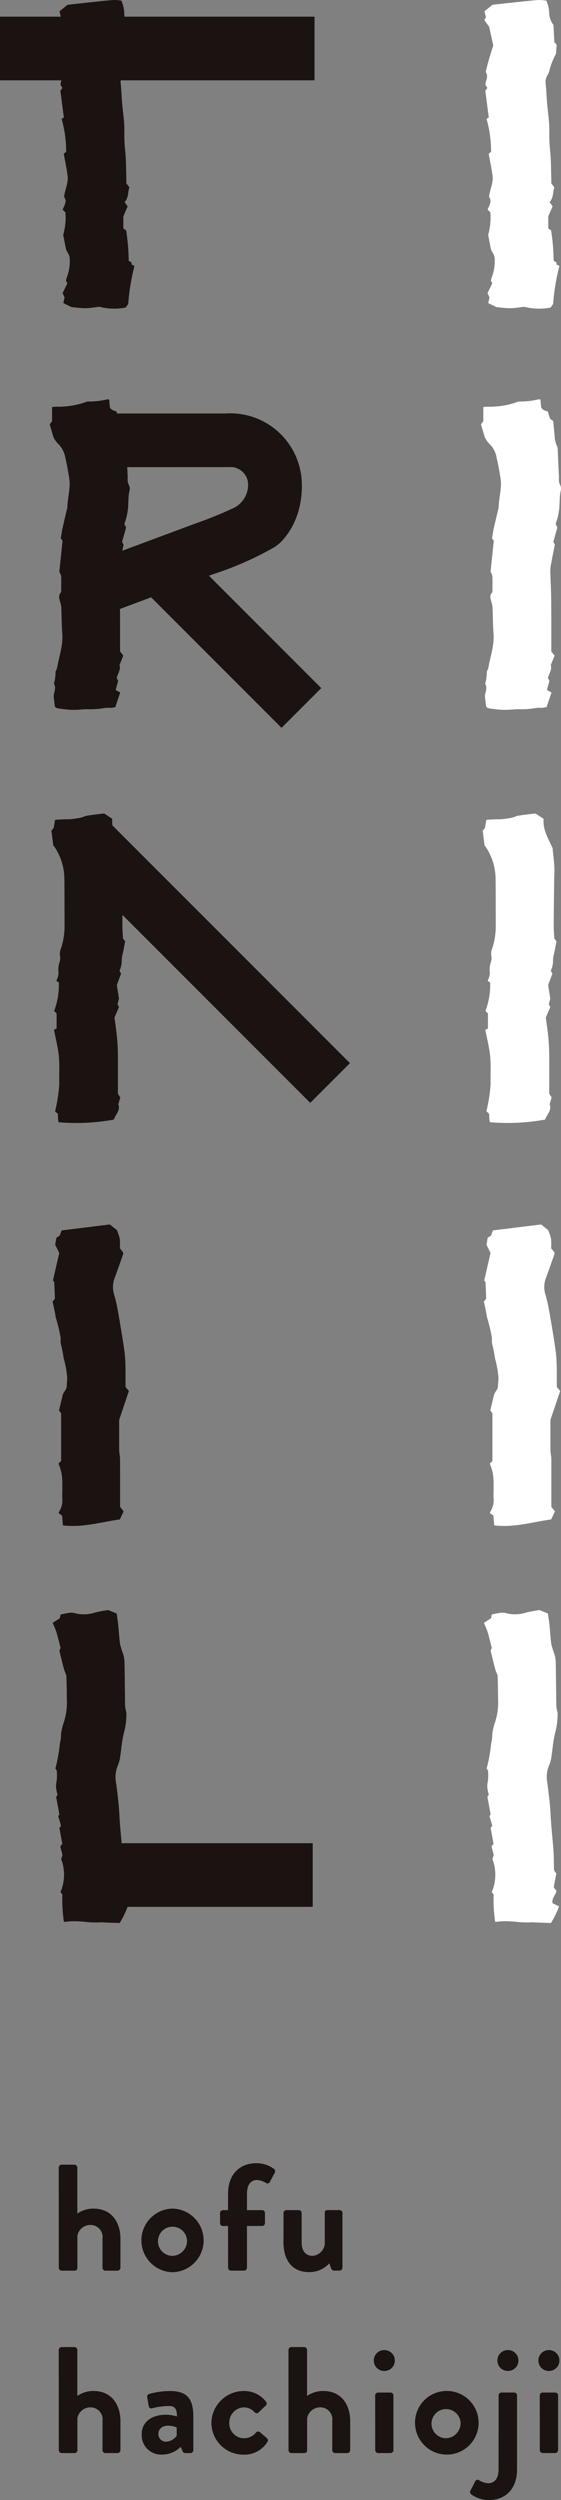 <svg id="logo_title_sp" xmlns="http://www.w3.org/2000/svg" xmlns:xlink="http://www.w3.org/1999/xlink" width="78.883" height="351.257" viewBox="0 0 78.883 351.257">
  <rect x="0" y="0" width="78.883" height="351.257" fill="#808080" stroke="none"/>
  <defs>
    <clipPath id="clip-path">
      <rect id="長方形_6" data-name="長方形 6" width="78.883" height="351.257" fill="none"/>
    </clipPath>
  </defs>
  <g id="グループ_1" data-name="グループ 1" clip-path="url(#clip-path)">
    <path id="パス_1" data-name="パス 1" d="M43.2,21.6l.331-.282a17.264,17.264,0,0,0-.64-4.624l.314-.19c-.154-1.179-.314-2.4-.488-3.737l.286-.421-.258-.414c-.05-.581.5-1.16.022-1.8A38.465,38.465,0,0,1,43.838,6.4L43.25,3.745c-.243-.333-.449-.616-.677-.925.075-.123.149-.246.229-.379-.069-.283-.139-.571-.208-.853L43.725.673C44.808.554,45.975.421,47.143.3,48.163.19,49.182.078,50.206,0A7.118,7.118,0,0,1,51.3.09a4.939,4.939,0,0,1,.4,1.742A2.775,2.775,0,0,0,52.3,3.5c.04.771.082,1.563.125,2.406.1.11.222.261.326.382-.035.453-.066.864-.1,1.275a10.261,10.261,0,0,0-.979,2.561,2.112,2.112,0,0,1-.238.467,1.9,1.9,0,0,0-.232,1.142c.094.92.122,1.847.2,2.769.074.846.192,1.688.262,2.534a15.425,15.425,0,0,1,.048,1.654,22.105,22.105,0,0,0,.133,2.622c.118,1.268.107,2.55.149,3.826.006.2,0,.4,0,.632l.429.533c-.232.673-.093,1.475-.673,2.091l.427.593L51.57,30.4v1.7l.4.283a29.36,29.36,0,0,1,.352,4.216c.07.216.557.144.363.528l.446.238a31.238,31.238,0,0,0-.881,5.336l-.349.51a8.5,8.5,0,0,1-3.716-.107c-.613.067-1.273.192-1.937.2s-1.32-.1-1.979-.157l-1.142-.565c.067-.3.12-.539.178-.8-.09-.189-.186-.39-.283-.592L43.7,39.8c-.08-.154-.138-.259-.2-.374a3.916,3.916,0,0,1,.138-.494,6.235,6.235,0,0,0,.4-2.423,1.7,1.7,0,0,0-.282-.995,1.984,1.984,0,0,1-.282-.681c-.136-.608-.238-1.224-.355-1.843a8.811,8.811,0,0,0,.306-3.156c-.146-.141-.269-.258-.384-.366.206-.617.68-1.187.2-1.78.1-1.048.629-1.98.491-3.012-.134-1.011-.349-2.009-.539-3.071" transform="translate(25.524 0)" fill="#fff"/>
    <path id="パス_2" data-name="パス 2" d="M52.731,178.408c-.134.7-.256,1.334-.377,1.972l.374.472c-.042.632-.717,1.067-.523,1.771.29.139.576.277.9.429a13.018,13.018,0,0,1-1.136,2.34c-.853-.032-1.7-.043-2.535-.1A12.869,12.869,0,0,1,46.9,185.2c-.488-.021-.976-.062-1.464-.059-.419,0-.838.058-1.312.094a21.031,21.031,0,0,1-.214-3.845l-.272-.338a6.132,6.132,0,0,0,.1-4.635c.064-.2.125-.382.186-.565-.1-.4-.2-.785-.314-1.209l.286-.376c-.128-.7-.262-1.435-.408-2.222l.229-.322c-.131-.451-.262-.905-.392-1.355l.165-.214c-.152-.829-.3-1.627-.459-2.49.037-.05.109-.147.194-.264-.046-.2-.1-.419-.144-.64a2.8,2.8,0,0,1,.011-1.251,6.727,6.727,0,0,0,.024-1.529c-.027-.046-.118-.192-.186-.3a23.356,23.356,0,0,0,.635-3.58,3.81,3.81,0,0,0,.141-1.163,7.915,7.915,0,0,1,.4-1.742,9.019,9.019,0,0,0,.432-3.108c-.034-1.177-.008-2.358-.082-3.525a7.938,7.938,0,0,1-.314-.8c-.2-.721-.369-1.449-.545-2.175-.056-.237-.184-.475.01-.717a.287.287,0,0,0,.018-.218c-.176-.7-.339-1.4-.549-2.089-.138-.451-.347-.88-.534-1.34l1-.648c.035-.174.074-.366.1-.526.413-.083.795-.179,1.184-.229a1.848,1.848,0,0,1,.733.019,5.128,5.128,0,0,0,2.956-.072,17.339,17.339,0,0,1,1.836-.344l1.187.486c.067.488.157,1.024.213,1.563.1.918.138,1.844.269,2.758a11.781,11.781,0,0,0,.417,1.328,4.594,4.594,0,0,1,.2,1.092c.042,2.052.051,4.108.086,6.161a4.256,4.256,0,0,0,.179,1,10.354,10.354,0,0,1-.355,2.919c-.275,1.043-.331,2.145-.507,3.218a4.547,4.547,0,0,1-.336,1.3,4.318,4.318,0,0,0-.227,2.582c.173,1.44.374,2.873.44,4.327.077,1.67.278,3.335.4,5,.058.843.054,1.691.069,2.537a.817.817,0,0,0,.35.709" transform="translate(25.503 84.788)" fill="#fff"/>
    <path id="パス_3" data-name="パス 3" d="M50.645,35.121c.034.371.064.715.1,1.059.166.4.541.489.928.6.107.334.213.665.331,1.033l.432.3c.07.71.141,1.38.2,2.052a4.005,4.005,0,0,0,.381,1.584.706.706,0,0,1,.053.293c.062,1.345.115,2.69.184,4.034a1.772,1.772,0,0,0,.182,1.084,1.1,1.1,0,0,1,.058.784c-.21.928-.1,1.878-.248,2.807a8.391,8.391,0,0,1-.469,1.83l.248.505c-.171.614-.357,1.276-.568,2.031.029.05.112.2.211.371-.174.894-.355,1.8-.521,2.7a4.65,4.65,0,0,0-.112.96c.029,1.3.107,2.6.122,3.9.024,2.158.014,4.316.018,6.473,0,.326,0,.653,0,.985.144.182.283.357.459.577-.166.413-.342.851-.537,1.339.213.611-.218,1.131-.4,1.8.038.075.115.226.211.409-.11.4-.226.829-.349,1.278.229.131.417.237.64.363-.23.686-.453,1.344-.694,2.059-.216.03-.43.077-.646.09a5.187,5.187,0,0,0-.881.027,11.342,11.342,0,0,1-2.462.162c-.648.019-1.294.106-1.942.1-.593-.006-1.185-.091-1.779-.154a5.548,5.548,0,0,1-.611-.134L43,78.216c-.064-.555-.112-.981-.162-1.406.021-.589.411-1.168.032-1.788a5.262,5.262,0,0,0,.229-1.6c-.014-.085.059-.187.094-.28a1.981,1.981,0,0,0,.131-.35c.267-1.592.854-3.127.726-4.787-.094-1.246-.088-2.5-.144-3.751a3.686,3.686,0,0,0-.163-.729c-.107-.427-.278-.838.075-1.264.118-.142.072-.435.075-.659.01-.526.019-1.054,0-1.58a1.255,1.255,0,0,0-.261-.685q.226-2.2.453-4.4l-.251-.326c.066-.382.126-.734.187-1.086l-.011,0q.353-1.521.707-3.041l.035.011c.021-.314.027-.627.064-.939.09-.793.234-1.582.278-2.379a6.878,6.878,0,0,0-.141-1.486c-.13-.787-.262-1.576-.457-2.347a3.526,3.526,0,0,0-.984-1.975,3.043,3.043,0,0,1-.71-1.019c-.166-.571-.334-1.142-.52-1.771.075-.093.178-.226.333-.422V36.169a4.554,4.554,0,0,1,.549-.056,11.765,11.765,0,0,0,4.136-.629,1.014,1.014,0,0,1,.361-.1,10.863,10.863,0,0,0,2.745-.312,1.031,1.031,0,0,1,.245.045" transform="translate(25.346 21.029)" fill="#fff"/>
    <path id="パス_4" data-name="パス 4" d="M42.7,75.943c-.094-.72-.179-1.379-.269-2.07l.315-.369.2-1.148a17,17,0,0,1,2.027-.083,15.376,15.376,0,0,0,1.55-.221c.312-.061.6-.235.918-.285.806-.128,1.62-.216,2.395-.315L51,72.2c-.139,1.427.581,2.686,1.257,4.1.078.787.194,1.705.251,2.625.037.59-.014,1.187-.022,1.78-.024,2.2-.054,4.392-.066,6.589,0,.573.056,1.144.088,1.743l.3.365c-.106.557-.2,1.092-.306,1.627a3.983,3.983,0,0,0-.176,1.308,3.61,3.61,0,0,1-.315,1.214c.045.083.128.234.226.411-.2.523-.4,1.06-.6,1.593.094.6.187,1.182.3,1.905-.045.176-.125.491-.206.8.07.128.139.256.214.393-.2.456-.385.891-.64,1.476.1.718.235,1.58.322,2.447.083.819.146,1.643.155,2.466.022,1.907.008,3.813.008,5.794l.338.517c-.093.312-.186.622-.283.953.342.857-.377,1.409-.632,2.155a29.412,29.412,0,0,1-7.769.373,4.858,4.858,0,0,1-.088-1.169c-.128-.122-.286-.269-.4-.371a22.288,22.288,0,0,0,.59-3.773c-.037-1.3.066-2.617-.056-3.911-.117-1.251-.443-2.484-.686-3.77l.368-.171V99.543l-.352-.337a10.281,10.281,0,0,0,.662-4.012l-.342-.2c.035-.107.058-.176.082-.245a2.038,2.038,0,0,0,.192-1.209,3.423,3.423,0,0,1,.179-1.224,1.8,1.8,0,0,0,.046-.931,2.034,2.034,0,0,1,.163-1.053,10.212,10.212,0,0,0,.472-3.018c-.014-2.284,0-4.568-.029-6.851A8.206,8.206,0,0,0,43,76.363a4.6,4.6,0,0,0-.3-.419" transform="translate(25.438 42.838)" fill="#fff"/>
    <path id="パス_5" data-name="パス 5" d="M43.468,111.558,42.9,110.4c.059-.346.109-.635.168-.973l.464-.31c.085-.227.171-.456.274-.728l6.774-.835.979.773a6.851,6.851,0,0,1,.416,1.2,7.776,7.776,0,0,1,.018,1.36l.464.613a.706.706,0,0,1,0,.218c-.377,1.078-.757,2.158-1.145,3.231a3.557,3.557,0,0,0-.176,2.278c.174.6.338,1.2.457,1.811.2,1.054.379,2.115.553,3.175.178,1.083.36,2.166.5,3.253a20.358,20.358,0,0,1,.134,2.1c.022.928.006,1.857.006,2.814.131.158.272.33.475.577-.414,1.227-.841,2.5-1.366,4.048,0,1.224-.008,2.754.006,4.285,0,.4.115.8.117,1.195.011,2.249.006,4.5.006,6.747l.5.632-.534,1.132c-2.639.368-5.211,1.176-8.007.837-.034-.417-.07-.881-.109-1.368l-.467-.331c0-.064-.018-.122,0-.155a3.12,3.12,0,0,0,.5-1.923c-.037-.449-.006-.9-.006-1.355,0-.4.014-.8-.008-1.2a7.56,7.56,0,0,0-.142-1.188,12.215,12.215,0,0,0-.385-1.174c.112-.109.234-.224.369-.355v-6.7c-.1-.13-.2-.267-.3-.4.176-.733.349-1.448.521-2.163.109-.443.541-.734.561-1.22.019-.421.054-.84.08-1.26,0-.024-.018-.048-.018-.074a14.4,14.4,0,0,0-.488-2.622,19.092,19.092,0,0,0-.4-2.033,3.316,3.316,0,0,1-.018-.789,23.518,23.518,0,0,0-.71-2.97c-.1-.712-.274-1.414-.425-2.166l.326-.411c-.03-.749-.059-1.534-.1-2.318,0-.075-.122-.144-.186-.214.294-1.281.584-2.542.893-3.88" transform="translate(25.504 64.483)" fill="#fff"/>
    <path id="パス_6" data-name="パス 6" d="M5.847,21.6l.331-.282A17.211,17.211,0,0,0,5.537,16.7l.315-.19c-.154-1.179-.314-2.4-.488-3.737l.286-.421-.258-.414c-.05-.581.5-1.16.022-1.8A38.464,38.464,0,0,1,6.482,6.4L5.894,3.745c-.243-.333-.449-.616-.677-.925.075-.123.149-.246.229-.379-.069-.283-.139-.571-.208-.853L6.369.673C7.452.554,8.619.421,9.787.3,10.807.19,11.826.078,12.85,0A7.118,7.118,0,0,1,13.942.09a4.938,4.938,0,0,1,.4,1.742,2.775,2.775,0,0,0,.6,1.673c.04.771.082,1.563.125,2.406.1.11.222.261.326.382-.035.453-.066.864-.1,1.275a10.262,10.262,0,0,0-.979,2.561,2.112,2.112,0,0,1-.238.467,1.9,1.9,0,0,0-.232,1.142c.094.92.122,1.847.2,2.769.074.846.192,1.688.262,2.534a15.425,15.425,0,0,1,.048,1.654,22.105,22.105,0,0,0,.133,2.622c.118,1.268.107,2.55.149,3.826.006.2,0,.4,0,.632l.429.533c-.232.673-.093,1.475-.673,2.091l.427.593L14.214,30.4v1.7l.4.283a29.361,29.361,0,0,1,.352,4.216c.07.216.557.144.363.528l.446.238A31.238,31.238,0,0,0,14.9,42.7l-.349.51a8.5,8.5,0,0,1-3.716-.107c-.613.067-1.273.192-1.937.2s-1.32-.1-1.979-.157l-1.142-.565c.067-.3.12-.539.178-.8-.09-.189-.186-.39-.283-.592L6.345,39.8c-.08-.154-.138-.259-.2-.374a3.915,3.915,0,0,1,.138-.494,6.235,6.235,0,0,0,.4-2.423,1.7,1.7,0,0,0-.282-.995,1.984,1.984,0,0,1-.282-.681c-.136-.608-.238-1.224-.355-1.843a8.811,8.811,0,0,0,.306-3.156c-.146-.141-.269-.258-.384-.366.206-.617.68-1.187.2-1.78.1-1.048.629-1.98.491-3.012-.134-1.011-.349-2.009-.539-3.071" transform="translate(3.128 0)" fill="#1a1311"/>
    <path id="パス_7" data-name="パス 7" d="M14.82,178.408c-.134.7-.256,1.334-.377,1.972l.374.472c-.042.632-.717,1.067-.523,1.771.29.139.576.277.9.429a13.018,13.018,0,0,1-1.136,2.34c-.853-.032-1.7-.043-2.535-.1a12.869,12.869,0,0,1-2.532-.088c-.488-.021-.976-.062-1.464-.059-.419,0-.838.058-1.312.094A21.031,21.031,0,0,1,6,181.392l-.272-.338a6.132,6.132,0,0,0,.1-4.635c.064-.2.125-.382.186-.565-.1-.4-.2-.785-.314-1.209l.286-.376c-.128-.7-.262-1.435-.408-2.222l.229-.322c-.131-.451-.262-.905-.392-1.355l.165-.214c-.152-.829-.3-1.627-.459-2.49.037-.05.109-.147.194-.264-.046-.2-.1-.419-.144-.64a2.8,2.8,0,0,1,.011-1.251,6.728,6.728,0,0,0,.024-1.529c-.027-.046-.118-.192-.186-.3a23.357,23.357,0,0,0,.635-3.58A3.81,3.81,0,0,0,5.8,158.94a7.915,7.915,0,0,1,.4-1.742,9.019,9.019,0,0,0,.432-3.108c-.034-1.177-.008-2.358-.082-3.525a7.938,7.938,0,0,1-.314-.8c-.2-.721-.369-1.449-.545-2.175-.056-.237-.184-.475.01-.717a.287.287,0,0,0,.018-.218c-.176-.7-.339-1.4-.549-2.089-.138-.451-.347-.88-.534-1.34l1-.648c.035-.174.074-.366.1-.526.413-.083.795-.179,1.184-.229a1.848,1.848,0,0,1,.733.019,5.128,5.128,0,0,0,2.956-.072,17.339,17.339,0,0,1,1.836-.344l1.187.486c.067.488.157,1.024.213,1.563.1.918.138,1.844.269,2.758a11.781,11.781,0,0,0,.417,1.328,4.593,4.593,0,0,1,.2,1.092c.042,2.052.051,4.108.086,6.161a4.256,4.256,0,0,0,.179,1,10.354,10.354,0,0,1-.355,2.919c-.275,1.043-.331,2.145-.507,3.218a4.547,4.547,0,0,1-.336,1.3,4.318,4.318,0,0,0-.227,2.582c.173,1.44.374,2.873.44,4.327.077,1.67.278,3.335.4,5,.058.843.054,1.691.069,2.537a.817.817,0,0,0,.35.709" transform="translate(2.773 84.788)" fill="#1a1311"/>
    <path id="パス_8" data-name="パス 8" d="M12.734,35.121c.034.371.064.715.1,1.059.166.4.541.489.928.6.107.334.213.665.331,1.033l.432.3c.07.71.141,1.38.2,2.052a4,4,0,0,0,.381,1.584.707.707,0,0,1,.053.293c.062,1.345.115,2.69.184,4.034a1.772,1.772,0,0,0,.182,1.084,1.1,1.1,0,0,1,.058.784c-.21.928-.1,1.878-.248,2.807a8.391,8.391,0,0,1-.469,1.83l.248.505c-.171.614-.357,1.276-.568,2.031.029.05.112.2.211.371-.174.894-.355,1.8-.521,2.7a4.65,4.65,0,0,0-.112.96c.029,1.3.107,2.6.122,3.9.024,2.158.014,4.316.018,6.473,0,.326,0,.653,0,.985.144.182.283.357.459.577-.166.413-.342.851-.537,1.339.213.611-.218,1.131-.4,1.8.038.075.115.226.211.409-.11.4-.226.829-.349,1.278.229.131.417.237.64.363-.23.686-.453,1.344-.694,2.059-.216.03-.43.077-.646.09a5.187,5.187,0,0,0-.881.027,11.342,11.342,0,0,1-2.462.162c-.648.019-1.294.106-1.942.1-.593-.006-1.185-.091-1.779-.154a5.548,5.548,0,0,1-.611-.134l-.182-.206c-.064-.555-.112-.981-.162-1.406.021-.589.411-1.168.032-1.788a5.262,5.262,0,0,0,.229-1.6c-.014-.085.059-.187.094-.28a1.981,1.981,0,0,0,.131-.35c.267-1.592.854-3.127.726-4.787-.094-1.246-.088-2.5-.144-3.751a3.686,3.686,0,0,0-.163-.729c-.107-.427-.278-.838.075-1.264.118-.142.072-.435.075-.659.01-.526.019-1.054,0-1.58a1.255,1.255,0,0,0-.261-.685q.226-2.2.453-4.4l-.251-.326c.066-.382.126-.734.187-1.086l-.011,0Q6.445,52,6.8,50.482l.035.011c.021-.314.027-.627.062-.939.091-.793.235-1.582.28-2.379a6.878,6.878,0,0,0-.141-1.486c-.13-.787-.262-1.576-.457-2.347A3.526,3.526,0,0,0,5.6,41.368a3.043,3.043,0,0,1-.71-1.019c-.166-.571-.334-1.142-.52-1.771l.333-.422V36.169a4.554,4.554,0,0,1,.549-.056,11.765,11.765,0,0,0,4.136-.629,1.014,1.014,0,0,1,.361-.1,10.863,10.863,0,0,0,2.745-.312,1.031,1.031,0,0,1,.245.045" transform="translate(2.617 21.029)" fill="#1a1311"/>
    <path id="パス_9" data-name="パス 9" d="M4.788,75.943c-.094-.72-.179-1.379-.269-2.07l.315-.369.2-1.148a17,17,0,0,1,2.027-.083,15.376,15.376,0,0,0,1.55-.221c.312-.061.6-.235.918-.285.806-.128,1.62-.216,2.395-.315l1.156.752c-.139,1.427.581,2.686,1.257,4.1.078.787.194,1.705.251,2.625.037.59-.014,1.187-.022,1.78-.024,2.2-.054,4.392-.066,6.589,0,.573.056,1.144.088,1.743l.3.365c-.106.557-.2,1.092-.306,1.627a3.983,3.983,0,0,0-.176,1.308,3.611,3.611,0,0,1-.315,1.214c.045.083.128.234.226.411-.2.523-.4,1.06-.6,1.593.094.6.187,1.182.3,1.905-.045.176-.125.491-.206.8.07.128.139.256.214.393-.2.456-.385.891-.64,1.476.1.718.235,1.58.322,2.447.083.819.146,1.643.155,2.466.022,1.907.008,3.813.008,5.794l.338.517c-.093.312-.186.622-.283.953.342.857-.377,1.409-.632,2.155a29.412,29.412,0,0,1-7.769.373,4.858,4.858,0,0,1-.088-1.169c-.128-.122-.286-.269-.4-.371a22.288,22.288,0,0,0,.59-3.773c-.037-1.3.066-2.617-.056-3.911-.117-1.251-.443-2.484-.686-3.77l.368-.171V99.543l-.352-.337a10.28,10.28,0,0,0,.662-4.012l-.342-.2c.035-.107.058-.176.082-.245a2.038,2.038,0,0,0,.192-1.209,3.423,3.423,0,0,1,.179-1.224,1.8,1.8,0,0,0,.046-.931A2.034,2.034,0,0,1,5.9,90.328a10.213,10.213,0,0,0,.472-3.018c-.014-2.284,0-4.568-.029-6.851a8.206,8.206,0,0,0-1.249-4.1,4.6,4.6,0,0,0-.3-.419" transform="translate(2.709 42.838)" fill="#1a1311"/>
    <path id="パス_10" data-name="パス 10" d="M5.556,111.558,4.987,110.4c.059-.346.109-.635.168-.973l.464-.31c.085-.227.171-.456.274-.728l6.774-.835.979.773a6.852,6.852,0,0,1,.416,1.2,7.776,7.776,0,0,1,.018,1.36l.464.613a.706.706,0,0,1,0,.218c-.377,1.078-.757,2.158-1.145,3.231a3.557,3.557,0,0,0-.176,2.278c.174.6.338,1.2.457,1.811.2,1.054.379,2.115.553,3.175.178,1.083.36,2.166.5,3.253a20.355,20.355,0,0,1,.134,2.1c.022.928.006,1.857.006,2.814.131.158.272.33.475.577-.414,1.227-.841,2.5-1.366,4.048,0,1.224-.008,2.754.006,4.285,0,.4.115.8.117,1.195.011,2.249.006,4.5.006,6.747l.5.632-.534,1.132c-2.639.368-5.211,1.176-8.007.837-.034-.417-.07-.881-.109-1.368l-.467-.331c0-.064-.018-.122,0-.155a3.12,3.12,0,0,0,.5-1.923c-.037-.449-.006-.9-.006-1.355,0-.4.014-.8-.008-1.2a7.559,7.559,0,0,0-.142-1.188,12.216,12.216,0,0,0-.385-1.174c.112-.109.234-.224.369-.355v-6.7c-.1-.13-.2-.267-.3-.4.176-.733.349-1.448.521-2.163.109-.443.541-.734.561-1.22.019-.421.054-.84.08-1.26,0-.024-.018-.048-.018-.074a14.4,14.4,0,0,0-.488-2.622,19.091,19.091,0,0,0-.4-2.033,3.315,3.315,0,0,1-.018-.789,23.518,23.518,0,0,0-.71-2.97c-.1-.712-.274-1.414-.425-2.166l.326-.411c-.03-.749-.059-1.534-.1-2.318,0-.075-.122-.144-.186-.214.294-1.281.584-2.542.893-3.88" transform="translate(2.774 64.483)" fill="#1a1311"/>
    <path id="パス_11" data-name="パス 11" d="M8.915,65.362,6.279,58.286l17.365-6.467a56.769,56.769,0,0,0,5.435-2.2,3.61,3.61,0,0,0,2.06-3.525v-.011a2.483,2.483,0,0,0-2.7-2.222l-22.206.014V36.327H27.947a10.063,10.063,0,0,1,10.6,8.292l.042.221c.1.593.817,5.9-2.959,9.674l-.64.512a45.7,45.7,0,0,1-8.813,3.9Z" transform="translate(3.739 21.768)" fill="#1a1311"/>
    <rect id="長方形_2" data-name="長方形 2" width="34.897" height="8.943" transform="translate(9.074 258.97)" fill="#1a1311"/>
    <rect id="長方形_3" data-name="長方形 3" width="44.226" height="8.943" transform="translate(0 2.343)" fill="#1a1311"/>
    <rect id="長方形_4" data-name="長方形 4" width="7.895" height="28.143" transform="translate(19.689 82.363) rotate(-45)" fill="#1a1311"/>
    <rect id="長方形_5" data-name="長方形 5" width="7.895" height="48.927" transform="translate(9.026 120.356) rotate(-45)" fill="#1a1311"/>
    <path id="パス_12" data-name="パス 12" d="M5.164,190.543a.418.418,0,0,1,.4-.4H7.376a.418.418,0,0,1,.4.4v6.47a3.931,3.931,0,0,1,2.257-.7c2.7,0,3.808,2.086,3.808,4.236v4.087a.419.419,0,0,1-.4.4H11.719a.405.405,0,0,1-.4-.4v-4.108a1.691,1.691,0,0,0-1.681-1.916,1.86,1.86,0,0,0-1.852,1.512v4.512c0,.234-.126.4-.448.4H5.567a.419.419,0,0,1-.4-.4Z" transform="translate(3.096 113.995)" fill="#1a1311"/>
    <path id="パス_13" data-name="パス 13" d="M16.8,194a4.47,4.47,0,0,1,0,8.938,4.47,4.47,0,0,1,0-8.938m0,6.64a2.12,2.12,0,0,0,2.043-2.193,2.048,2.048,0,1,0-2.043,2.193" transform="translate(7.458 116.309)" fill="#1a1311"/>
    <path id="パス_14" data-name="パス 14" d="M20.47,198.839h-.723a.4.4,0,0,1-.4-.4v-1.427a.39.39,0,0,1,.4-.4h.723v-2.3c0-2.809,1.724-4.3,3.98-4.3a4.182,4.182,0,0,1,2.513.83.42.42,0,0,1,.085.489l-.725,1.361a.363.363,0,0,1-.51.107,2.648,2.648,0,0,0-1.256-.425c-.915,0-1.425.7-1.425,1.935v2.3h2.127a.39.39,0,0,1,.4.4v1.427a.4.4,0,0,1-.4.4H23.131v5.873a.419.419,0,0,1-.4.4H20.874a.419.419,0,0,1-.4-.4Z" transform="translate(11.596 113.916)" fill="#1a1311"/>
    <path id="パス_15" data-name="パス 15" d="M24.925,194.535a.405.405,0,0,1,.4-.4h1.745a.4.4,0,0,1,.4.4v4.192c0,1.128.574,1.831,1.553,1.831a1.882,1.882,0,0,0,1.7-1.6v-4.428c0-.32.126-.4.467-.4h1.619a.4.4,0,0,1,.4.4v7.7a.419.419,0,0,1-.4.4h-.789a.434.434,0,0,1-.4-.318l-.254-.7a3.812,3.812,0,0,1-2.852,1.233c-2.639,0-3.6-2.022-3.6-4.192Z" transform="translate(14.943 116.388)" fill="#1a1311"/>
    <path id="パス_16" data-name="パス 16" d="M5.164,206.564a.418.418,0,0,1,.4-.4H7.376a.418.418,0,0,1,.4.4v6.47a3.931,3.931,0,0,1,2.257-.7c2.7,0,3.808,2.086,3.808,4.236v4.087a.419.419,0,0,1-.4.4H11.719a.405.405,0,0,1-.4-.4v-4.108a1.692,1.692,0,0,0-1.681-1.916,1.86,1.86,0,0,0-1.852,1.512v4.512c0,.234-.126.4-.448.4H5.567a.419.419,0,0,1-.4-.4Z" transform="translate(3.096 123.6)" fill="#1a1311"/>
    <path id="パス_17" data-name="パス 17" d="M15.858,213.36a5.482,5.482,0,0,1,1.553.234c.022-1.084-.318-1.468-1.105-1.468a10.242,10.242,0,0,0-2.383.32c-.3.085-.449-.107-.491-.384l-.19-1.107a.417.417,0,0,1,.3-.531,11.4,11.4,0,0,1,2.9-.4c2.66,0,3.279,1.382,3.279,3.7v4.619a.419.419,0,0,1-.4.4h-.768c-.147,0-.254-.064-.361-.3l-.254-.576a3.653,3.653,0,0,1-2.6,1.086,2.715,2.715,0,0,1-2.874-2.914c0-1.513,1.235-2.682,3.405-2.682m.043,3.788a1.965,1.965,0,0,0,1.468-.83v-1.171a3.342,3.342,0,0,0-1.192-.254c-.832,0-1.384.469-1.384,1.15a1.061,1.061,0,0,0,1.107,1.105" transform="translate(7.466 125.914)" fill="#1a1311"/>
    <path id="パス_18" data-name="パス 18" d="M23.118,210.019a3.9,3.9,0,0,1,3.151,1.51.405.405,0,0,1-.107.6l-.979.936c-.192.171-.382.064-.533-.064a2,2,0,0,0-1.468-.68,2.135,2.135,0,0,0-2.086,2.171,2.1,2.1,0,0,0,2.063,2.171,2.2,2.2,0,0,0,1.7-.808.4.4,0,0,1,.533-.066l.915.789c.213.17.3.384.149.6a3.791,3.791,0,0,1-3.362,1.787,4.49,4.49,0,0,1-4.512-4.469,4.551,4.551,0,0,1,4.533-4.469" transform="translate(11.142 125.914)" fill="#1a1311"/>
    <path id="パス_19" data-name="パス 19" d="M25.36,206.564a.419.419,0,0,1,.4-.4h1.811a.418.418,0,0,1,.4.4v6.47a3.931,3.931,0,0,1,2.257-.7c2.7,0,3.81,2.086,3.81,4.236v4.087a.42.42,0,0,1-.4.4H31.917a.405.405,0,0,1-.4-.4v-4.108a1.692,1.692,0,0,0-1.681-1.916,1.86,1.86,0,0,0-1.852,1.512v4.512c0,.234-.126.4-.448.4H25.765a.42.42,0,0,1-.4-.4Z" transform="translate(15.204 123.6)" fill="#1a1311"/>
    <path id="パス_20" data-name="パス 20" d="M32.862,207.894a1.453,1.453,0,0,1,1.446-1.468,1.469,1.469,0,1,1,0,2.937,1.452,1.452,0,0,1-1.446-1.468m.19,4.9a.405.405,0,0,1,.4-.4h1.766a.405.405,0,0,1,.4.4v7.7a.419.419,0,0,1-.4.4H33.457a.419.419,0,0,1-.4-.4Z" transform="translate(19.702 123.76)" fill="#1a1311"/>
    <path id="パス_21" data-name="パス 21" d="M40.848,210.019a4.47,4.47,0,1,1-4.364,4.447,4.442,4.442,0,0,1,4.364-4.447m0,6.64a2.12,2.12,0,0,0,2.043-2.193,2.048,2.048,0,1,0-2.043,2.193" transform="translate(21.874 125.914)" fill="#1a1311"/>
    <path id="パス_22" data-name="パス 22" d="M45.334,212.791a.405.405,0,0,1,.4-.4h1.79a.4.4,0,0,1,.4.4V223.2c0,2.809-1.7,4.3-3.959,4.3a4.109,4.109,0,0,1-2.51-.832.387.387,0,0,1-.086-.488l.7-1.363a.365.365,0,0,1,.512-.106,2.665,2.665,0,0,0,1.256.424c.957,0,1.488-.7,1.488-1.935Zm-.168-4.9a1.451,1.451,0,0,1,1.446-1.468,1.469,1.469,0,1,1,0,2.937,1.451,1.451,0,0,1-1.446-1.468" transform="translate(24.777 123.76)" fill="#1a1311"/>
    <path id="パス_23" data-name="パス 23" d="M47.331,207.894a1.452,1.452,0,0,1,1.446-1.468,1.469,1.469,0,1,1,0,2.937,1.451,1.451,0,0,1-1.446-1.468m.19,4.9a.4.4,0,0,1,.4-.4H49.69a.405.405,0,0,1,.406.4v7.7a.42.42,0,0,1-.406.4H47.924a.418.418,0,0,1-.4-.4Z" transform="translate(28.377 123.76)" fill="#1a1311"/>
  </g>
</svg>
